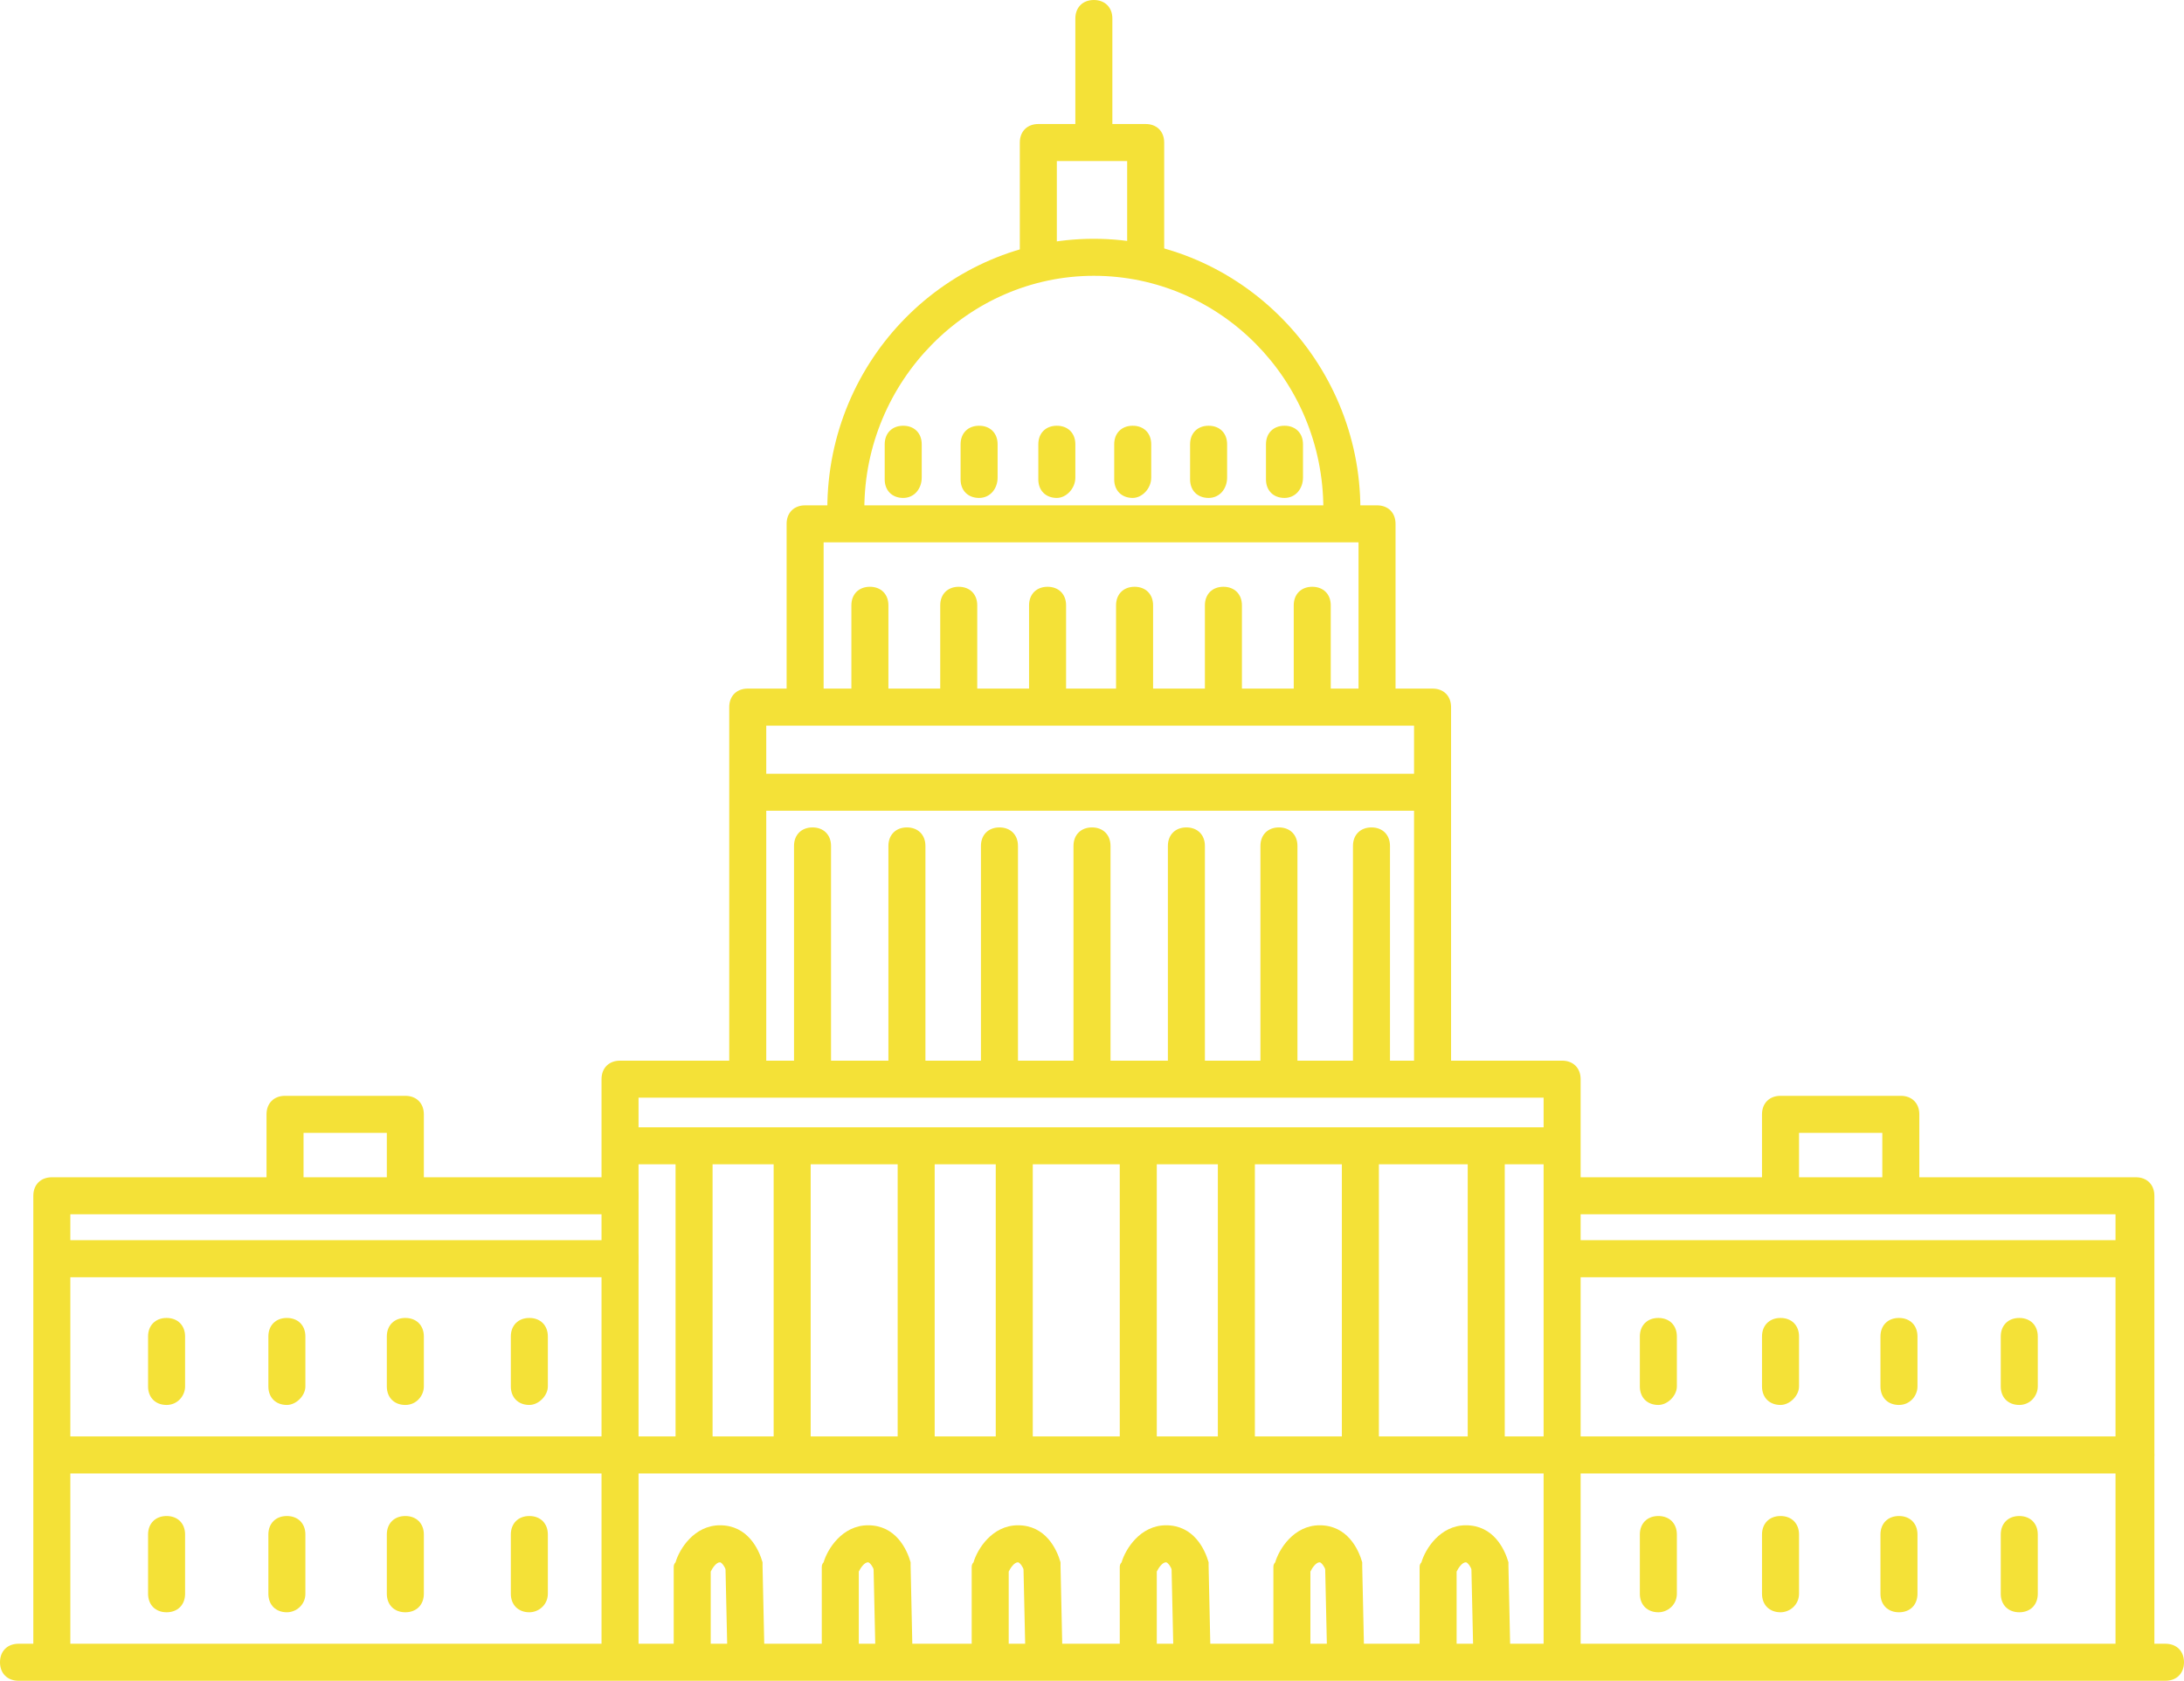 <?xml version="1.0" encoding="utf-8"?>
<!-- Generator: Adobe Illustrator 26.3.1, SVG Export Plug-In . SVG Version: 6.00 Build 0)  -->
<svg version="1.1" id="Ebene_1" xmlns="http://www.w3.org/2000/svg" xmlns:xlink="http://www.w3.org/1999/xlink" x="0px" y="0px"
	 viewBox="0 0 118 90.8" style="enable-background:new 0 0 118 90.8;" xml:space="preserve">
<style type="text/css">
	.st0{fill:#F4E137;}
</style>
<g>
	<path class="st0" d="M115.4,79.6H3.1c-0.6,0-1-0.4-1-1s0.4-1,1-1h112.3c0.6,0,1,0.4,1,1S116,79.6,115.4,79.6z"/>
</g>
<g>
	<g>
		<path class="st0" d="M115.3,90.7c-0.6,0-1-0.4-1-1V65.6H84.7c-0.6,0-1-0.4-1-1s0.4-1,1-1h30.7c0.6,0,1,0.4,1,1v25.2
			C116.3,90.3,115.9,90.7,115.3,90.7z"/>
	</g>
	<g>
		<path class="st0" d="M115.1,69H84.6c-0.6,0-1-0.4-1-1s0.4-1,1-1h30.5c0.6,0,1,0.4,1,1S115.6,69,115.1,69z"/>
	</g>
	<g>
		<g>
			<path class="st0" d="M89.6,75.9c-0.6,0-1-0.4-1-1v-2.7c0-0.6,0.4-1,1-1s1,0.4,1,1v2.7C90.6,75.4,90.1,75.9,89.6,75.9z"/>
		</g>
		<g>
			<path class="st0" d="M96.2,75.9c-0.6,0-1-0.4-1-1v-2.7c0-0.6,0.4-1,1-1s1,0.4,1,1v2.7C97.2,75.4,96.7,75.9,96.2,75.9z"/>
		</g>
		<g>
			<path class="st0" d="M102.6,75.9c-0.6,0-1-0.4-1-1v-2.7c0-0.6,0.4-1,1-1s1,0.4,1,1v2.7C103.6,75.4,103.2,75.9,102.6,75.9z"/>
		</g>
		<g>
			<path class="st0" d="M109.1,75.9c-0.6,0-1-0.4-1-1v-2.7c0-0.6,0.4-1,1-1s1,0.4,1,1v2.7C110.1,75.4,109.7,75.9,109.1,75.9z"/>
		</g>
	</g>
	<g>
		<g>
			<path class="st0" d="M89.6,87.1c-0.6,0-1-0.4-1-1v-3.2c0-0.6,0.4-1,1-1s1,0.4,1,1v3.2C90.6,86.7,90.1,87.1,89.6,87.1z"/>
		</g>
		<g>
			<path class="st0" d="M96.2,87.1c-0.6,0-1-0.4-1-1v-3.2c0-0.6,0.4-1,1-1s1,0.4,1,1v3.2C97.2,86.7,96.7,87.1,96.2,87.1z"/>
		</g>
		<g>
			<path class="st0" d="M102.6,87.1c-0.6,0-1-0.4-1-1v-3.2c0-0.6,0.4-1,1-1s1,0.4,1,1v3.2C103.6,86.7,103.2,87.1,102.6,87.1z"/>
		</g>
		<g>
			<path class="st0" d="M109.1,87.1c-0.6,0-1-0.4-1-1v-3.2c0-0.6,0.4-1,1-1s1,0.4,1,1v3.2C110.1,86.7,109.7,87.1,109.1,87.1z"/>
		</g>
	</g>
	<g>
		<path class="st0" d="M102.7,65.1c-0.6,0-1-0.4-1-1v-2.9h-4.5v2.9c0,0.6-0.4,1-1,1s-1-0.4-1-1v-3.9c0-0.6,0.4-1,1-1h6.5
			c0.6,0,1,0.4,1,1v3.9C103.7,64.6,103.2,65.1,102.7,65.1z"/>
	</g>
</g>
<g>
	<g>
		<path class="st0" d="M2.8,90.7c-0.6,0-1-0.4-1-1V64.6c0-0.6,0.4-1,1-1h30.7c0.6,0,1,0.4,1,1s-0.4,1-1,1H3.8v24.2
			C3.8,90.3,3.3,90.7,2.8,90.7z"/>
	</g>
	<g>
		<path class="st0" d="M33.5,69H3c-0.6,0-1-0.4-1-1s0.4-1,1-1h30.5c0.6,0,1,0.4,1,1S34.1,69,33.5,69z"/>
	</g>
	<g>
		<g>
			<path class="st0" d="M28.6,75.9c-0.6,0-1-0.4-1-1v-2.7c0-0.6,0.4-1,1-1s1,0.4,1,1v2.7C29.6,75.4,29.1,75.9,28.6,75.9z"/>
		</g>
		<g>
			<path class="st0" d="M21.9,75.9c-0.6,0-1-0.4-1-1v-2.7c0-0.6,0.4-1,1-1s1,0.4,1,1v2.7C22.9,75.4,22.5,75.9,21.9,75.9z"/>
		</g>
		<g>
			<path class="st0" d="M15.5,75.9c-0.6,0-1-0.4-1-1v-2.7c0-0.6,0.4-1,1-1s1,0.4,1,1v2.7C16.5,75.4,16,75.9,15.5,75.9z"/>
		</g>
		<g>
			<path class="st0" d="M9,75.9c-0.6,0-1-0.4-1-1v-2.7c0-0.6,0.4-1,1-1s1,0.4,1,1v2.7C10,75.4,9.6,75.9,9,75.9z"/>
		</g>
	</g>
	<g>
		<g>
			<path class="st0" d="M28.6,87.1c-0.6,0-1-0.4-1-1v-3.2c0-0.6,0.4-1,1-1s1,0.4,1,1v3.2C29.6,86.7,29.1,87.1,28.6,87.1z"/>
		</g>
		<g>
			<path class="st0" d="M21.9,87.1c-0.6,0-1-0.4-1-1v-3.2c0-0.6,0.4-1,1-1s1,0.4,1,1v3.2C22.9,86.7,22.5,87.1,21.9,87.1z"/>
		</g>
		<g>
			<path class="st0" d="M15.5,87.1c-0.6,0-1-0.4-1-1v-3.2c0-0.6,0.4-1,1-1s1,0.4,1,1v3.2C16.5,86.7,16,87.1,15.5,87.1z"/>
		</g>
		<g>
			<path class="st0" d="M9,87.1c-0.6,0-1-0.4-1-1v-3.2c0-0.6,0.4-1,1-1s1,0.4,1,1v3.2C10,86.7,9.6,87.1,9,87.1z"/>
		</g>
	</g>
	<g>
		<path class="st0" d="M21.9,65.1c-0.6,0-1-0.4-1-1v-2.9h-4.5v2.9c0,0.6-0.4,1-1,1s-1-0.4-1-1v-3.9c0-0.6,0.4-1,1-1h6.5
			c0.6,0,1,0.4,1,1v3.9C22.9,64.6,22.5,65.1,21.9,65.1z"/>
	</g>
</g>
<g>
	<path class="st0" d="M117,90.8H1c-0.6,0-1-0.4-1-1s0.4-1,1-1h116c0.6,0,1,0.4,1,1S117.6,90.8,117,90.8z"/>
</g>
<g>
	<path class="st0" d="M84.4,90.7c-0.6,0-1-0.4-1-1V59.3H34.5v30.1c0,0.6-0.4,1-1,1s-1-0.4-1-1V58.3c0-0.6,0.4-1,1-1h50.9
		c0.6,0,1,0.4,1,1v31.5C85.4,90.3,84.9,90.7,84.4,90.7z"/>
</g>
<g>
	<path class="st0" d="M84,62.9H34c-0.6,0-1-0.4-1-1s0.4-1,1-1H84c0.6,0,1,0.4,1,1S84.6,62.9,84,62.9z"/>
</g>
<g>
	<g>
		<path class="st0" d="M37.5,79.1c-0.6,0-1-0.4-1-1V62.2c0-0.6,0.4-1,1-1s1,0.4,1,1v15.9C38.5,78.7,38,79.1,37.5,79.1z"/>
	</g>
	<g>
		<path class="st0" d="M42.8,79.1c-0.6,0-1-0.4-1-1V62.2c0-0.6,0.4-1,1-1s1,0.4,1,1v15.9C43.8,78.7,43.3,79.1,42.8,79.1z"/>
	</g>
</g>
<g>
	<g>
		<path class="st0" d="M49.5,79.1c-0.6,0-1-0.4-1-1V62.2c0-0.6,0.4-1,1-1s1,0.4,1,1v15.9C50.5,78.7,50.1,79.1,49.5,79.1z"/>
	</g>
	<g>
		<path class="st0" d="M54.8,79.1c-0.6,0-1-0.4-1-1V62.2c0-0.6,0.4-1,1-1s1,0.4,1,1v15.9C55.8,78.7,55.3,79.1,54.8,79.1z"/>
	</g>
</g>
<g>
	<g>
		<path class="st0" d="M61.5,79.1c-0.6,0-1-0.4-1-1V62.2c0-0.6,0.4-1,1-1s1,0.4,1,1v15.9C62.5,78.7,62.1,79.1,61.5,79.1z"/>
	</g>
	<g>
		<path class="st0" d="M66.8,79.1c-0.6,0-1-0.4-1-1V62.2c0-0.6,0.4-1,1-1s1,0.4,1,1v15.9C67.8,78.7,67.4,79.1,66.8,79.1z"/>
	</g>
</g>
<g>
	<g>
		<path class="st0" d="M73.5,79.1c-0.6,0-1-0.4-1-1V62.2c0-0.6,0.4-1,1-1s1,0.4,1,1v15.9C74.5,78.7,74.1,79.1,73.5,79.1z"/>
	</g>
	<g>
		<path class="st0" d="M80.3,79.1c-0.6,0-1-0.4-1-1V62.2c0-0.6,0.4-1,1-1s1,0.4,1,1v15.9C81.3,78.7,80.8,79.1,80.3,79.1z"/>
	</g>
</g>
<g>
	<path class="st0" d="M40.4,59.1c-0.6,0-1-0.4-1-1V38.2c0-0.6,0.4-1,1-1h37c0.6,0,1,0.4,1,1v19.6c0,0.6-0.4,1-1,1s-1-0.4-1-1V39.2
		h-35v18.9C41.4,58.6,40.9,59.1,40.4,59.1z"/>
</g>
<g>
	<path class="st0" d="M77.2,43.8H40.7c-0.6,0-1-0.4-1-1s0.4-1,1-1h36.6c0.6,0,1,0.4,1,1S77.8,43.8,77.2,43.8z"/>
</g>
<g>
	<path class="st0" d="M43.9,58.7c-0.6,0-1-0.4-1-1v-12c0-0.6,0.4-1,1-1s1,0.4,1,1v12C44.9,58.2,44.5,58.7,43.9,58.7z"/>
</g>
<g>
	<path class="st0" d="M49,58.7c-0.6,0-1-0.4-1-1v-12c0-0.6,0.4-1,1-1s1,0.4,1,1v12C50,58.2,49.5,58.7,49,58.7z"/>
</g>
<g>
	<path class="st0" d="M54,58.7c-0.6,0-1-0.4-1-1v-12c0-0.6,0.4-1,1-1s1,0.4,1,1v12C55,58.2,54.6,58.7,54,58.7z"/>
</g>
<g>
	<path class="st0" d="M59,58.7c-0.6,0-1-0.4-1-1v-12c0-0.6,0.4-1,1-1s1,0.4,1,1v12C60,58.2,59.6,58.7,59,58.7z"/>
</g>
<g>
	<path class="st0" d="M64.1,58.7c-0.6,0-1-0.4-1-1v-12c0-0.6,0.4-1,1-1s1,0.4,1,1v12C65.1,58.2,64.6,58.7,64.1,58.7z"/>
</g>
<g>
	<path class="st0" d="M69.1,58.7c-0.6,0-1-0.4-1-1v-12c0-0.6,0.4-1,1-1s1,0.4,1,1v12C70.1,58.2,69.6,58.7,69.1,58.7z"/>
</g>
<g>
	<path class="st0" d="M74.1,58.7c-0.6,0-1-0.4-1-1v-12c0-0.6,0.4-1,1-1s1,0.4,1,1v12C75.1,58.2,74.7,58.7,74.1,58.7z"/>
</g>
<g>
	<path class="st0" d="M43.5,38.9c-0.6,0-1-0.4-1-1v-9.6c0-0.6,0.4-1,1-1h30.9c0.6,0,1,0.4,1,1v9.4c0,0.6-0.4,1-1,1s-1-0.4-1-1v-8.4
		H44.5v8.6C44.5,38.5,44.1,38.9,43.5,38.9z"/>
</g>
<g>
	<path class="st0" d="M47,38.7c-0.6,0-1-0.4-1-1v-5c0-0.6,0.4-1,1-1s1,0.4,1,1v5C48,38.3,47.5,38.7,47,38.7z"/>
</g>
<g>
	<path class="st0" d="M51.8,38.7c-0.6,0-1-0.4-1-1v-5c0-0.6,0.4-1,1-1s1,0.4,1,1v5C52.8,38.3,52.3,38.7,51.8,38.7z"/>
</g>
<g>
	<path class="st0" d="M56.6,38.7c-0.6,0-1-0.4-1-1v-5c0-0.6,0.4-1,1-1s1,0.4,1,1v5C57.6,38.3,57.1,38.7,56.6,38.7z"/>
</g>
<g>
	<path class="st0" d="M61.3,38.7c-0.6,0-1-0.4-1-1v-5c0-0.6,0.4-1,1-1s1,0.4,1,1v5C62.3,38.3,61.9,38.7,61.3,38.7z"/>
</g>
<g>
	<path class="st0" d="M66.1,38.7c-0.6,0-1-0.4-1-1v-5c0-0.6,0.4-1,1-1s1,0.4,1,1v5C67.1,38.3,66.7,38.7,66.1,38.7z"/>
</g>
<g>
	<path class="st0" d="M70.9,38.7c-0.6,0-1-0.4-1-1v-5c0-0.6,0.4-1,1-1s1,0.4,1,1v5C71.9,38.3,71.5,38.7,70.9,38.7z"/>
</g>
<g>
	<path class="st0" d="M72.5,28.5c-0.6,0-1-0.4-1-1c0-7-5.6-12.6-12.4-12.6c-6.8,0-12.4,5.7-12.4,12.6c0,0.6-0.4,1-1,1s-1-0.4-1-1
		c0-8.1,6.5-14.6,14.4-14.6c7.9,0,14.4,6.6,14.4,14.6C73.5,28,73.1,28.5,72.5,28.5z"/>
</g>
<g>
	<path class="st0" d="M48.8,26.9c-0.6,0-1-0.4-1-1V24c0-0.6,0.4-1,1-1s1,0.4,1,1v1.8C49.8,26.4,49.4,26.9,48.8,26.9z"/>
</g>
<g>
	<path class="st0" d="M52.9,26.9c-0.6,0-1-0.4-1-1V24c0-0.6,0.4-1,1-1s1,0.4,1,1v1.8C53.9,26.4,53.5,26.9,52.9,26.9z"/>
</g>
<g>
	<path class="st0" d="M57.1,26.9c-0.6,0-1-0.4-1-1V24c0-0.6,0.4-1,1-1s1,0.4,1,1v1.8C58.1,26.4,57.6,26.9,57.1,26.9z"/>
</g>
<g>
	<path class="st0" d="M61.2,26.9c-0.6,0-1-0.4-1-1V24c0-0.6,0.4-1,1-1s1,0.4,1,1v1.8C62.2,26.4,61.7,26.9,61.2,26.9z"/>
</g>
<g>
	<path class="st0" d="M65.3,26.9c-0.6,0-1-0.4-1-1V24c0-0.6,0.4-1,1-1s1,0.4,1,1v1.8C66.3,26.4,65.9,26.9,65.3,26.9z"/>
</g>
<g>
	<path class="st0" d="M69.4,26.9c-0.6,0-1-0.4-1-1V24c0-0.6,0.4-1,1-1s1,0.4,1,1v1.8C70.4,26.4,70,26.9,69.4,26.9z"/>
</g>
<g>
	<path class="st0" d="M61.9,14.7c-0.6,0-1-0.4-1-1v-5h-3.8v4.8c0,0.6-0.4,1-1,1s-1-0.4-1-1V7.7c0-0.6,0.4-1,1-1h5.8c0.6,0,1,0.4,1,1
		v6C62.9,14.3,62.4,14.7,61.9,14.7z"/>
</g>
<g>
	<path class="st0" d="M59.1,8.3c-0.6,0-1-0.4-1-1V1c0-0.6,0.4-1,1-1s1,0.4,1,1v6.3C60.1,7.9,59.7,8.3,59.1,8.3z"/>
</g>
<g>
	<path class="st0" d="M40.3,90.3c-0.5,0-1-0.4-1-1l-0.1-4.5c0-0.1-0.2-0.4-0.3-0.4c-0.2,0-0.4,0.3-0.5,0.5v4.1c0,0.6-0.4,1-1,1
		s-1-0.4-1-1v-4.3c0-0.1,0-0.2,0.1-0.3c0.2-0.7,1-2,2.4-2c1.5,0,2.1,1.3,2.3,2c0,0.1,0,0.1,0,0.2l0.1,4.6
		C41.3,89.8,40.8,90.3,40.3,90.3C40.3,90.3,40.3,90.3,40.3,90.3z"/>
</g>
<g>
	<path class="st0" d="M48.3,90.3c-0.5,0-1-0.4-1-1l-0.1-4.5c0-0.1-0.2-0.4-0.3-0.4c-0.2,0-0.4,0.3-0.5,0.5v4.1c0,0.6-0.4,1-1,1
		s-1-0.4-1-1v-4.3c0-0.1,0-0.2,0.1-0.3c0.2-0.7,1-2,2.4-2c1.5,0,2.1,1.3,2.3,2c0,0.1,0,0.1,0,0.2l0.1,4.6
		C49.3,89.8,48.9,90.3,48.3,90.3C48.3,90.3,48.3,90.3,48.3,90.3z"/>
</g>
<g>
	<path class="st0" d="M56.4,90.3c-0.5,0-1-0.4-1-1l-0.1-4.5c0-0.1-0.2-0.4-0.3-0.4c-0.2,0-0.4,0.3-0.5,0.5v4.1c0,0.6-0.4,1-1,1
		s-1-0.4-1-1v-4.3c0-0.1,0-0.2,0.1-0.3c0.2-0.7,1-2,2.4-2c1.5,0,2.1,1.3,2.3,2c0,0.1,0,0.1,0,0.2l0.1,4.6
		C57.4,89.8,57,90.3,56.4,90.3C56.4,90.3,56.4,90.3,56.4,90.3z"/>
</g>
<g>
	<path class="st0" d="M64.4,90.3c-0.5,0-1-0.4-1-1l-0.1-4.5c0-0.1-0.2-0.4-0.3-0.4c-0.2,0-0.4,0.3-0.5,0.5v4.1c0,0.6-0.4,1-1,1
		s-1-0.4-1-1v-4.3c0-0.1,0-0.2,0.1-0.3c0.2-0.7,1-2,2.4-2c1.5,0,2.1,1.3,2.3,2c0,0.1,0,0.1,0,0.2l0.1,4.6
		C65.4,89.8,64.9,90.3,64.4,90.3C64.4,90.3,64.4,90.3,64.4,90.3z"/>
</g>
<g>
	<path class="st0" d="M72.7,90.3c-0.5,0-1-0.4-1-1l-0.1-4.5c0-0.1-0.2-0.4-0.3-0.4c-0.2,0-0.4,0.3-0.5,0.5v4.1c0,0.6-0.4,1-1,1
		s-1-0.4-1-1v-4.3c0-0.1,0-0.2,0.1-0.3c0.2-0.7,1-2,2.4-2c1.5,0,2.1,1.3,2.3,2c0,0.1,0,0.1,0,0.2l0.1,4.6
		C73.7,89.8,73.2,90.3,72.7,90.3C72.7,90.3,72.7,90.3,72.7,90.3z"/>
</g>
<g>
	<path class="st0" d="M80.6,90.3c-0.5,0-1-0.4-1-1l-0.1-4.5c0-0.1-0.2-0.4-0.3-0.4c-0.2,0-0.4,0.3-0.5,0.5v4.1c0,0.6-0.4,1-1,1
		s-1-0.4-1-1v-4.3c0-0.1,0-0.2,0.1-0.3c0.2-0.7,1-2,2.4-2c1.5,0,2.1,1.3,2.3,2c0,0.1,0,0.1,0,0.2l0.1,4.6
		C81.7,89.8,81.2,90.3,80.6,90.3C80.7,90.3,80.6,90.3,80.6,90.3z"/>
</g>
</svg>
